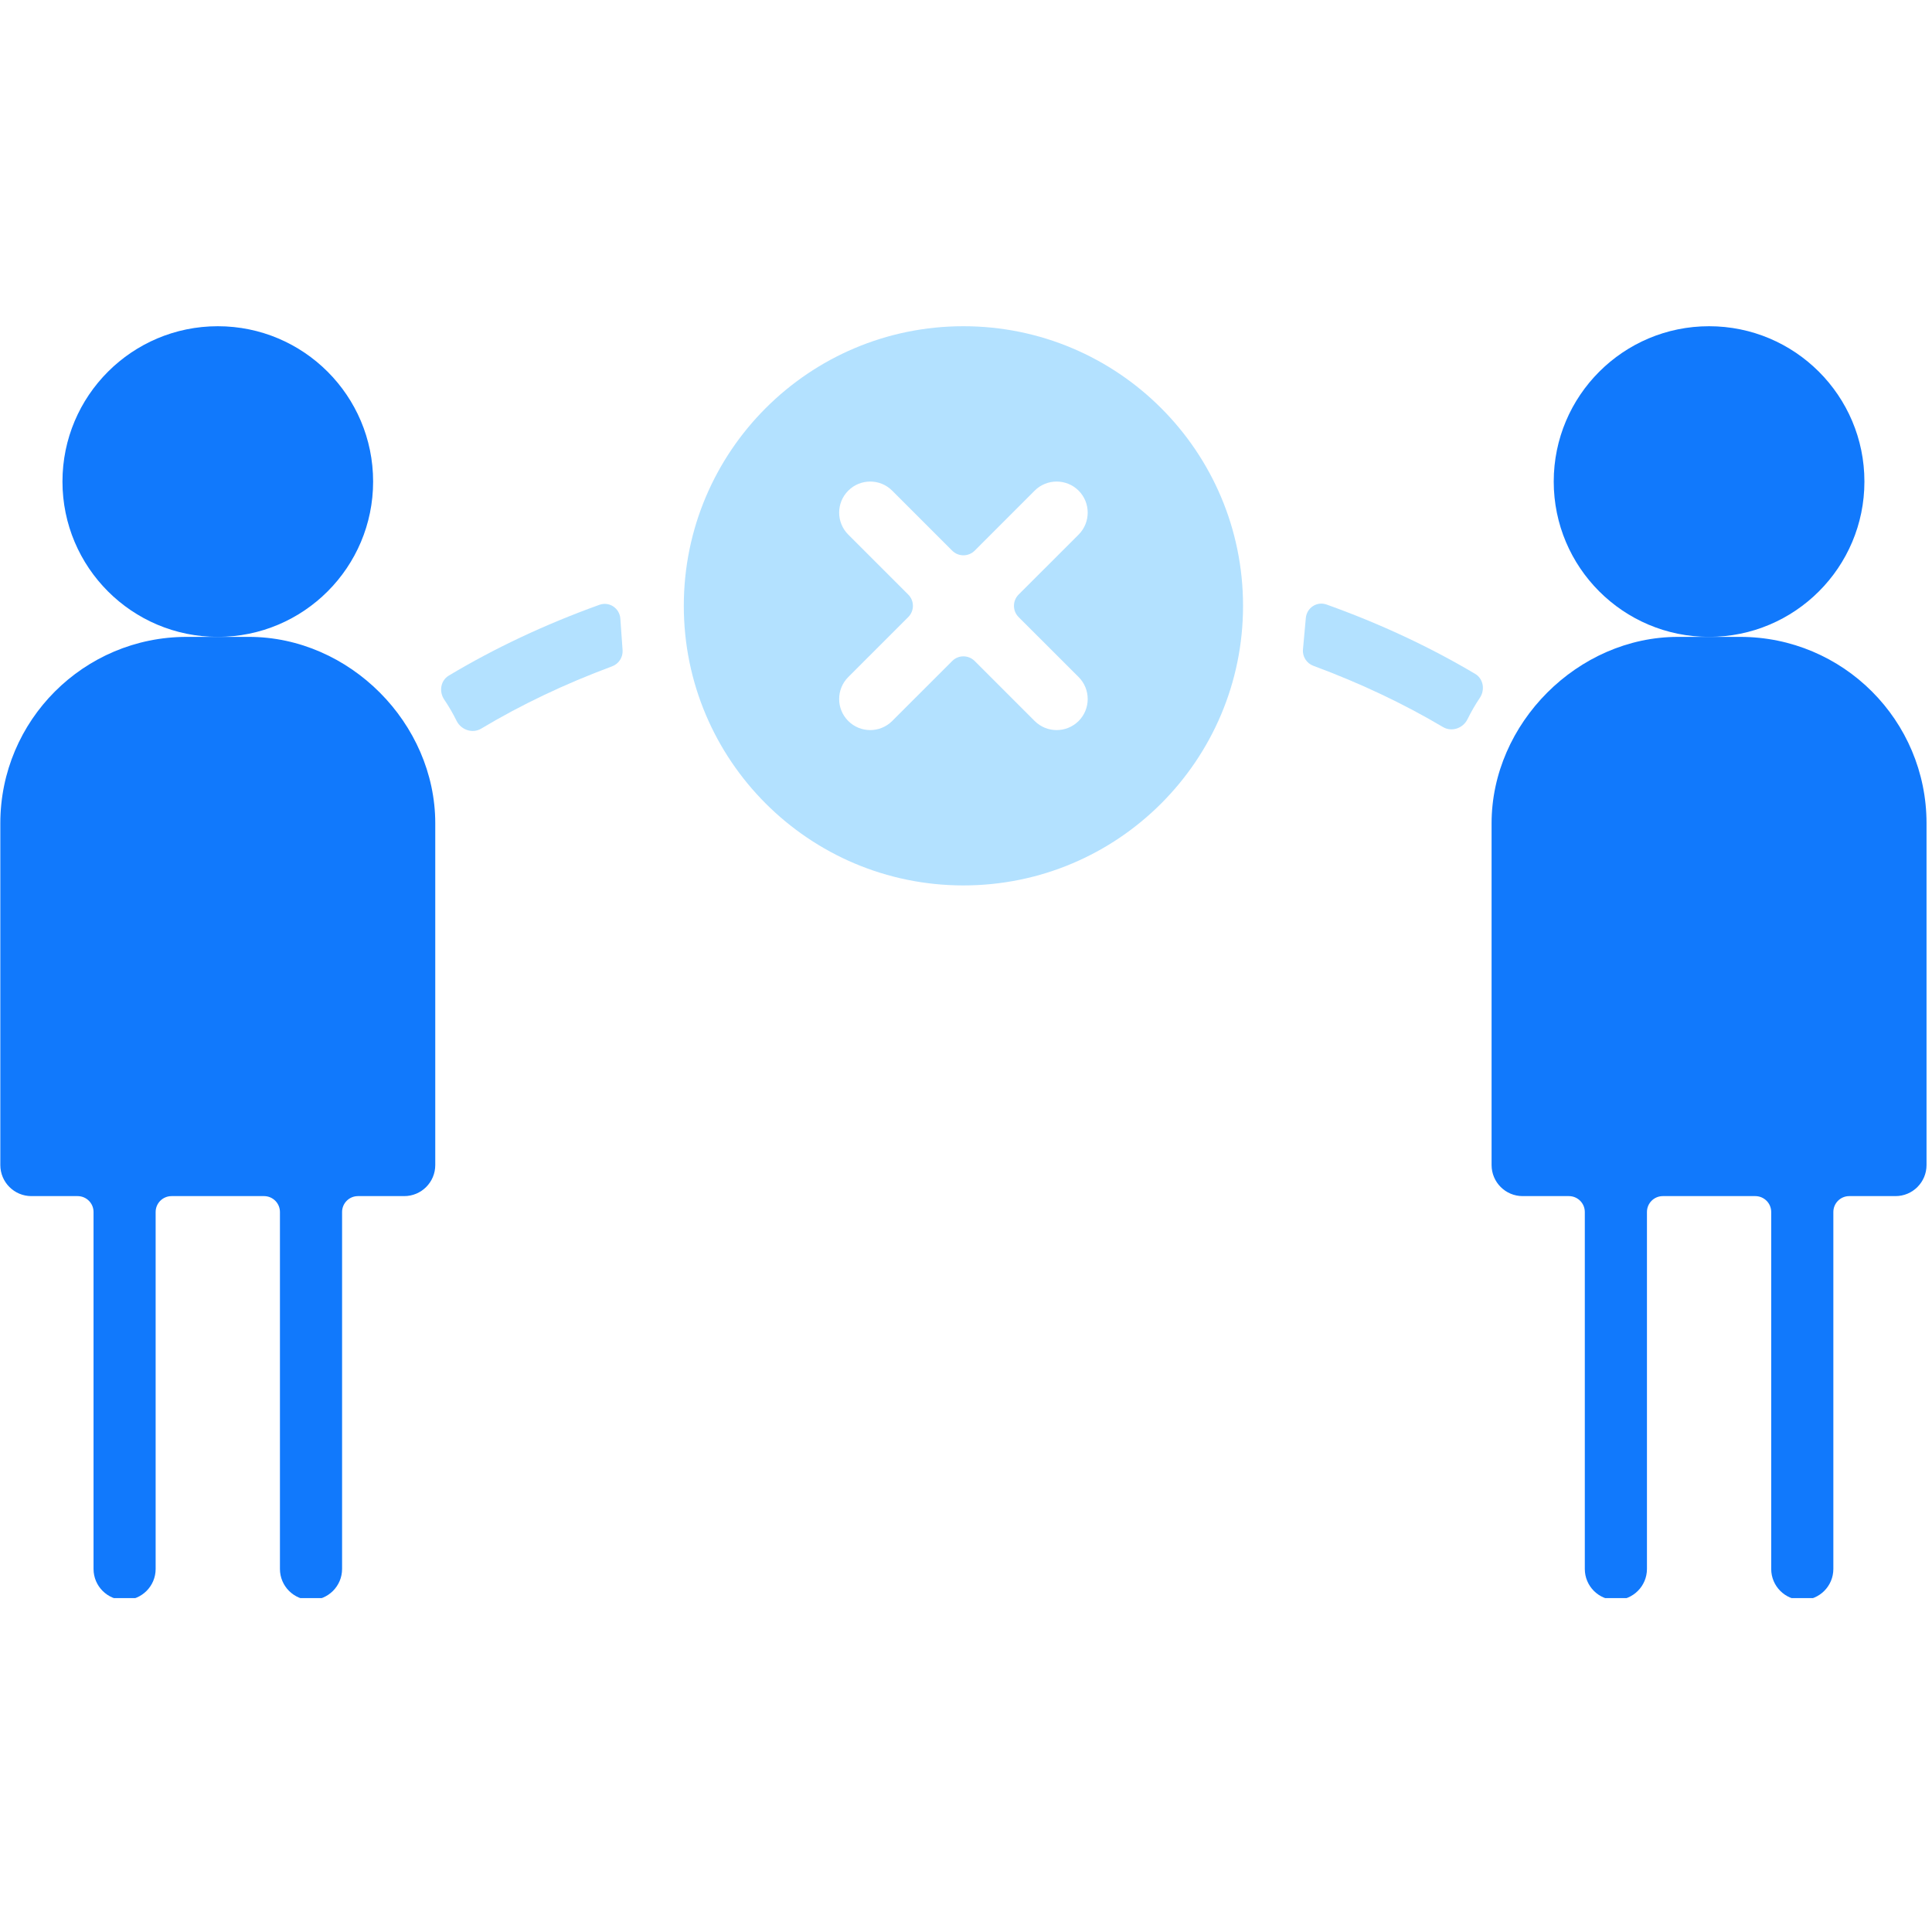 <svg xmlns="http://www.w3.org/2000/svg" xmlns:xlink="http://www.w3.org/1999/xlink" width="250" viewBox="0 0 187.5 187.5" height="250" preserveAspectRatio="xMidYMid meet"><defs><clipPath id="c19d80abd9"><path d="M 0 61 L 43 61 L 43 155.094 L 0 155.094 Z M 0 61 " clip-rule="nonzero"></path></clipPath><clipPath id="18076c82a5"><path d="M 6 31.672 L 37 31.672 L 37 62 L 6 62 Z M 6 31.672 " clip-rule="nonzero"></path></clipPath><clipPath id="68d3229619"><path d="M 144 61 L 187 61 L 187 155.094 L 144 155.094 Z M 144 61 " clip-rule="nonzero"></path></clipPath><clipPath id="00f0d5283e"><path d="M 150 31.672 L 181 31.672 L 181 62 L 150 62 Z M 150 31.672 " clip-rule="nonzero"></path></clipPath><clipPath id="a7c182d7f0"><path d="M 66 31.672 L 121 31.672 L 121 86 L 66 86 Z M 66 31.672 " clip-rule="nonzero"></path></clipPath></defs><g clip-path="url(#c19d80abd9)"><path fill="#1179fc" d="M 21.137 61.809 L 24.152 61.809 C 33.93 61.809 42.242 70.195 42.242 79.902 L 42.242 113.066 C 42.242 114.734 40.895 116.082 39.227 116.082 L 34.742 116.082 C 33.887 116.082 33.199 116.773 33.199 117.625 L 33.199 152.266 C 33.199 153.93 31.848 155.281 30.184 155.281 C 28.516 155.281 27.168 153.93 27.168 152.266 L 27.168 117.625 C 27.168 116.773 26.477 116.082 25.625 116.082 L 16.652 116.082 C 15.797 116.082 15.105 116.773 15.105 117.625 L 15.105 152.266 C 15.105 153.93 13.758 155.281 12.09 155.281 C 10.426 155.281 9.078 153.93 9.078 152.266 L 9.078 117.625 C 9.078 116.773 8.387 116.082 7.531 116.082 L 3.047 116.082 C 1.383 116.082 0.031 114.734 0.031 113.066 L 0.031 79.902 C 0.031 69.91 8.133 61.809 18.121 61.809 Z M 21.137 61.809 " fill-opacity="1" fill-rule="nonzero"></path></g><g clip-path="url(#18076c82a5)"><path fill="#1179fc" d="M 36.211 46.734 C 36.211 55.059 29.465 61.809 21.137 61.809 C 12.812 61.809 6.062 55.059 6.062 46.734 C 6.062 38.41 12.812 31.66 21.137 31.66 C 29.465 31.66 36.211 38.41 36.211 46.734 Z M 36.211 46.734 " fill-opacity="1" fill-rule="nonzero"></path></g><g clip-path="url(#68d3229619)"><path fill="#1179fc" d="M 144.758 113.066 L 144.758 79.902 C 144.758 70.215 153.117 61.809 162.848 61.809 L 168.879 61.809 C 178.871 61.809 186.969 69.91 186.969 79.902 L 186.969 113.066 C 186.969 114.734 185.621 116.082 183.957 116.082 L 179.469 116.082 C 178.617 116.082 177.926 116.773 177.926 117.625 L 177.926 152.266 C 177.926 153.93 176.574 155.281 174.91 155.281 C 173.242 155.281 171.895 153.93 171.895 152.266 L 171.895 117.625 C 171.895 116.773 171.203 116.082 170.352 116.082 L 161.379 116.082 C 160.523 116.082 159.836 116.773 159.836 117.625 L 159.836 152.266 C 159.836 153.93 158.484 155.281 156.82 155.281 C 155.152 155.281 153.805 153.93 153.805 152.266 L 153.805 117.625 C 153.805 116.773 153.113 116.082 152.262 116.082 L 147.773 116.082 C 146.109 116.082 144.758 114.734 144.758 113.066 Z M 144.758 113.066 " fill-opacity="1" fill-rule="nonzero"></path></g><g clip-path="url(#00f0d5283e)"><path fill="#1179fc" d="M 165.863 61.809 C 157.539 61.809 150.789 55.059 150.789 46.734 C 150.789 38.41 157.539 31.66 165.863 31.66 C 174.191 31.66 180.941 38.41 180.941 46.734 C 180.941 55.059 174.191 61.809 165.863 61.809 Z M 165.863 61.809 " fill-opacity="1" fill-rule="nonzero"></path></g><path fill="#b3e1ff" d="M 140.039 70.559 C 140.887 71.062 141.988 70.684 142.422 69.797 C 142.777 69.078 143.176 68.383 143.621 67.723 C 144.137 66.949 143.965 65.875 143.168 65.402 C 138.77 62.789 133.934 60.527 128.75 58.672 C 127.812 58.332 126.82 58.98 126.73 59.977 L 126.453 63.02 C 126.387 63.723 126.809 64.379 127.473 64.621 C 132.012 66.301 136.223 68.297 140.039 70.559 Z M 140.039 70.559 " fill-opacity="1" fill-rule="nonzero"></path><path fill="#b3e1ff" d="M 60.422 63.098 C 60.469 63.789 60.051 64.43 59.402 64.668 C 54.809 66.375 50.551 68.406 46.703 70.711 C 45.859 71.219 44.758 70.844 44.316 69.965 C 43.961 69.246 43.555 68.547 43.105 67.883 C 42.59 67.113 42.758 66.047 43.551 65.57 C 48.004 62.902 52.91 60.59 58.18 58.695 C 59.129 58.355 60.129 59.023 60.203 60.031 Z M 60.422 63.098 " fill-opacity="1" fill-rule="nonzero"></path><g clip-path="url(#a7c182d7f0)"><path fill="#b3e1ff" d="M 66.363 58.797 C 66.363 43.809 78.516 31.66 93.5 31.66 C 108.488 31.66 120.637 43.809 120.637 58.797 C 120.637 73.781 108.488 85.93 93.5 85.93 C 78.516 85.93 66.363 73.781 66.363 58.797 Z M 104.68 47.617 C 105.855 48.797 105.855 50.703 104.68 51.883 L 98.855 57.703 C 98.254 58.305 98.254 59.285 98.855 59.887 L 104.68 65.707 C 105.855 66.887 105.855 68.797 104.68 69.973 C 103.5 71.148 101.59 71.148 100.414 69.973 L 94.594 64.152 C 93.988 63.547 93.012 63.547 92.41 64.152 L 86.586 69.973 C 85.41 71.148 83.5 71.148 82.324 69.973 C 81.145 68.797 81.145 66.887 82.324 65.707 L 88.145 59.887 C 88.75 59.285 88.75 58.305 88.145 57.703 L 82.324 51.883 C 81.145 50.703 81.145 48.797 82.324 47.617 C 83.5 46.441 85.41 46.441 86.586 47.617 L 92.41 53.441 C 93.012 54.043 93.988 54.043 94.594 53.441 L 100.414 47.617 C 101.59 46.441 103.5 46.441 104.68 47.617 Z M 104.68 47.617 " fill-opacity="1" fill-rule="evenodd"></path></g></svg>